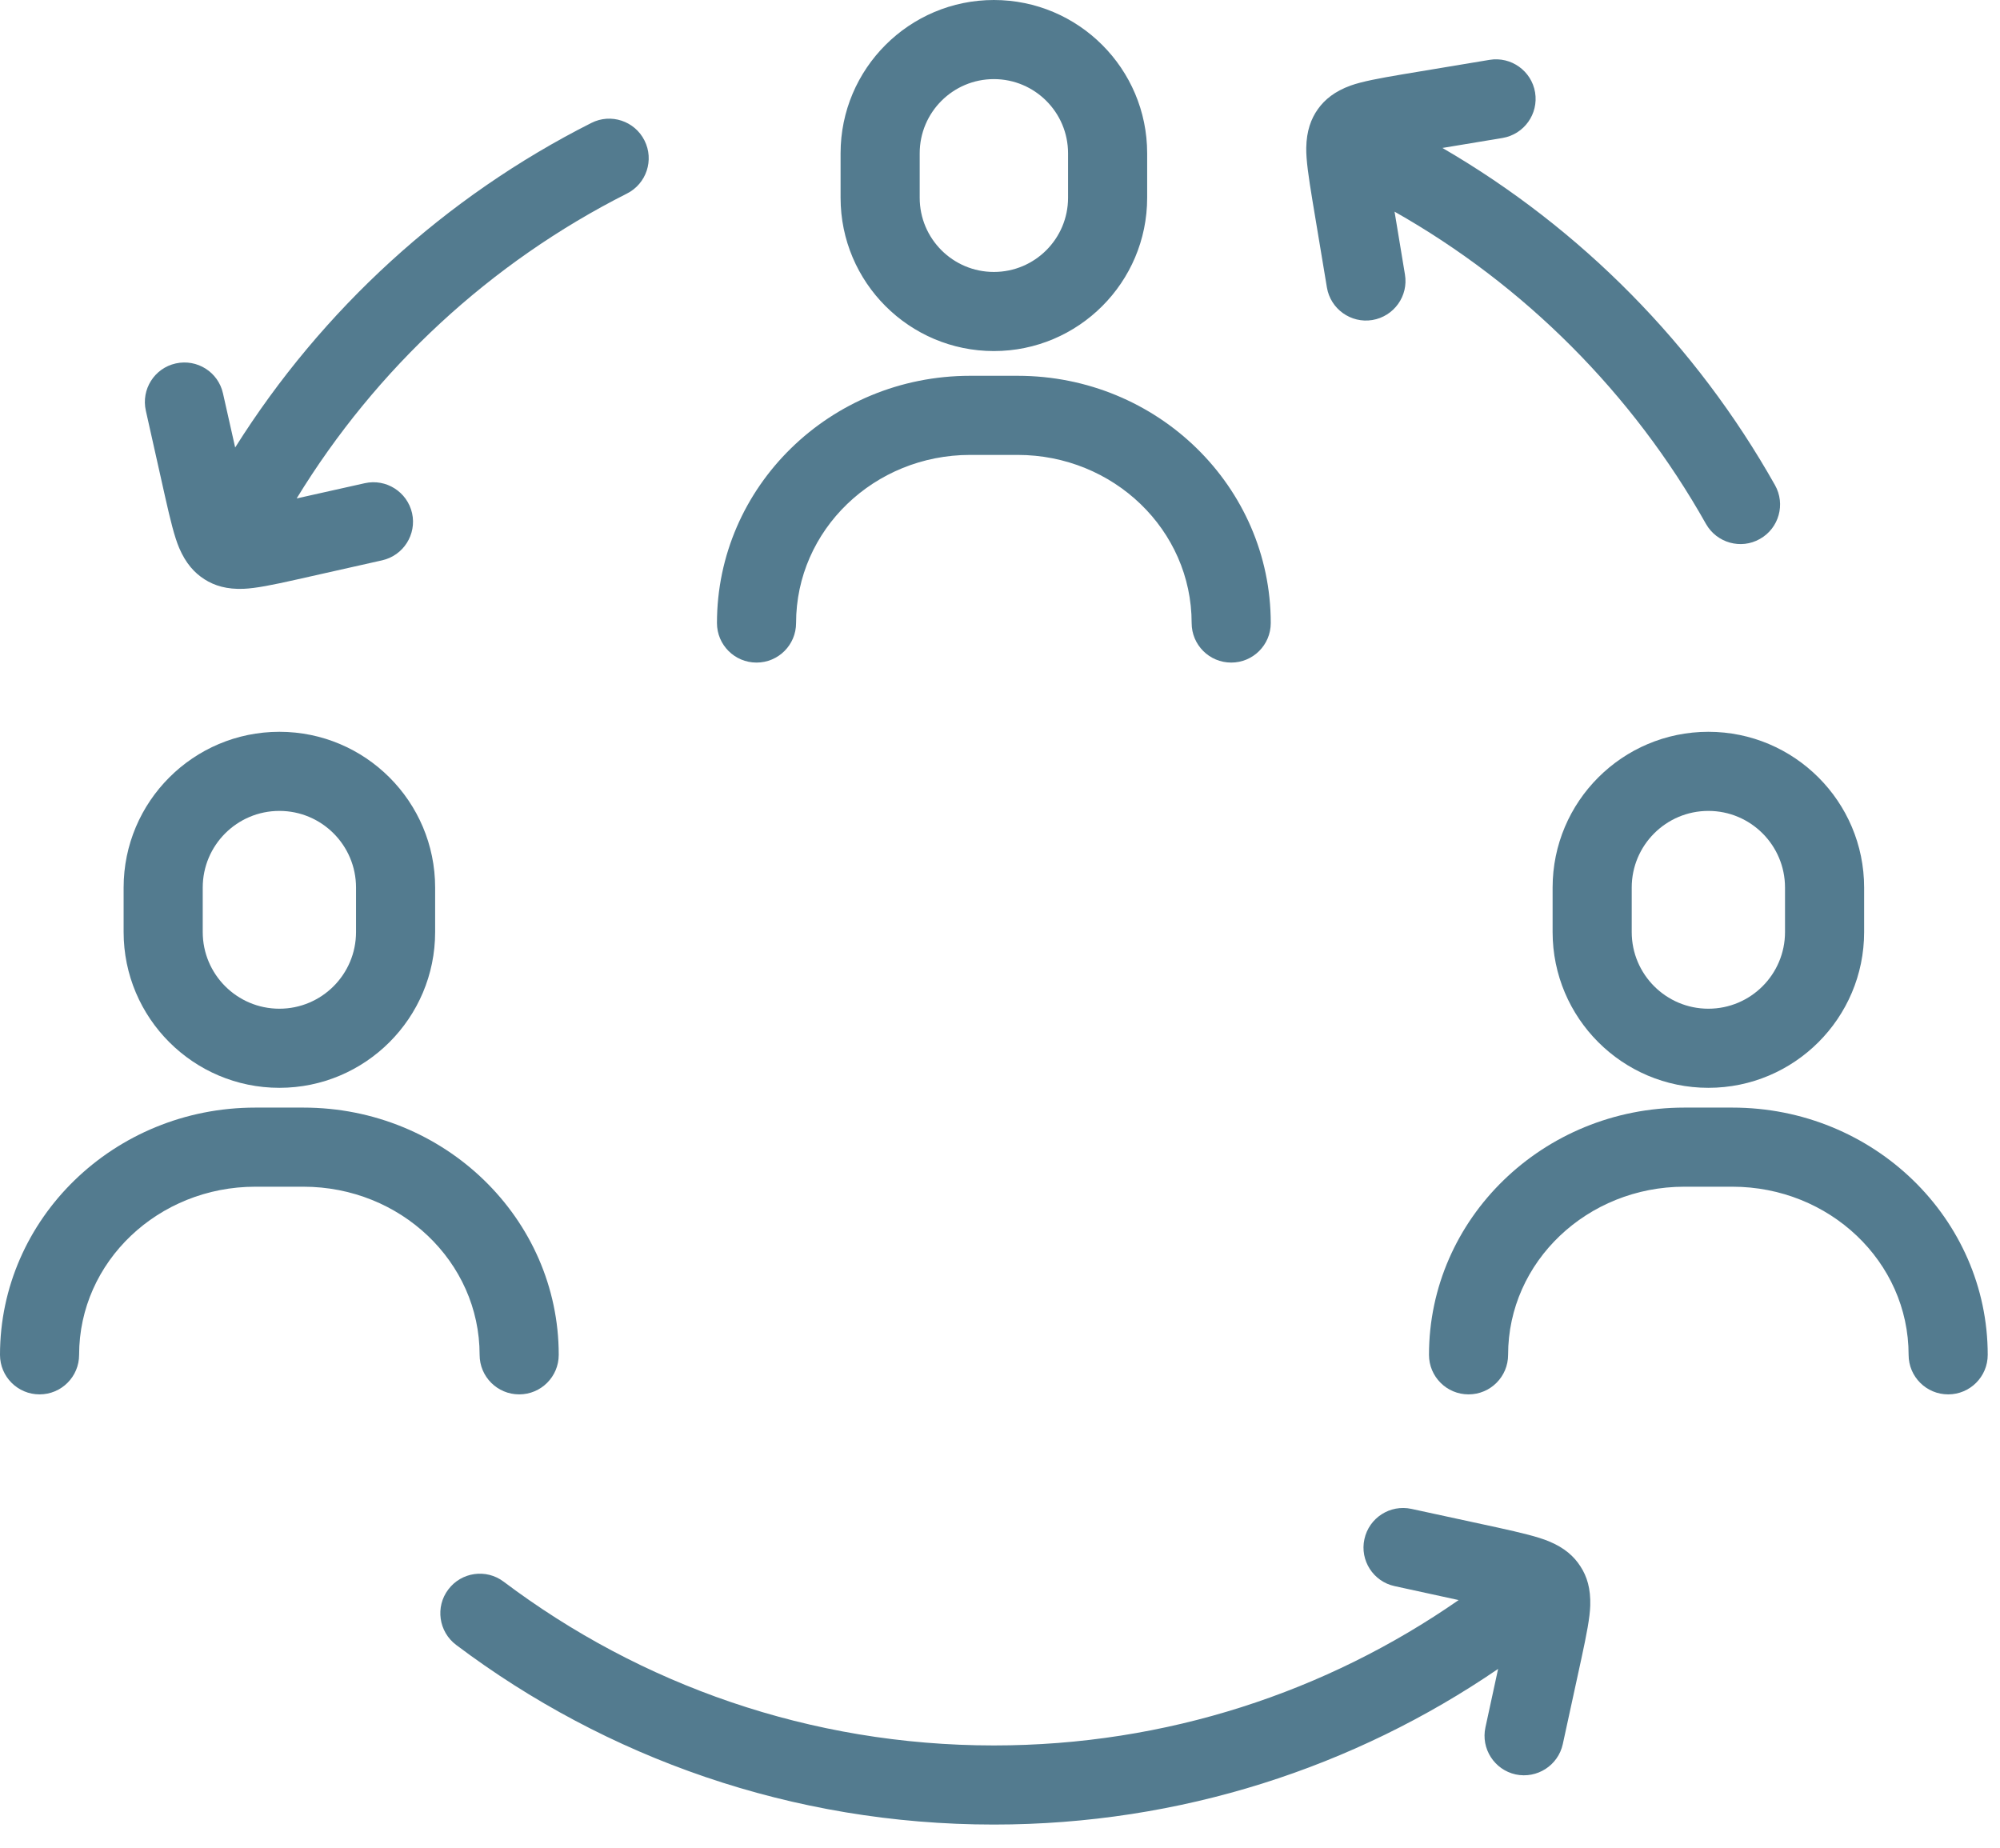 <?xml version="1.0" encoding="UTF-8"?>
<svg xmlns="http://www.w3.org/2000/svg" width="79" height="73" viewBox="0 0 79 73" fill="none">
  <path fill-rule="evenodd" clip-rule="evenodd" d="M59.175 65.922C53.503 69.801 46.644 72.07 39.257 72.07C31.288 72.07 23.933 69.43 18.015 64.972C17.328 64.453 17.187 63.472 17.707 62.785C18.226 62.093 19.207 61.957 19.894 62.476C25.289 66.539 31.992 68.945 39.257 68.945C46.077 68.945 52.405 66.824 57.616 63.203L55.089 62.652C54.245 62.472 53.71 61.636 53.894 60.797C54.077 59.953 54.909 59.418 55.753 59.601L59.147 60.336C60.085 60.543 60.741 60.699 61.183 60.883C61.796 61.136 62.175 61.476 62.429 61.875C62.687 62.269 62.835 62.754 62.815 63.418C62.8 63.898 62.671 64.558 62.468 65.5L61.73 68.894C61.546 69.734 60.714 70.269 59.87 70.09C59.026 69.906 58.491 69.07 58.675 68.23L59.175 65.922ZM11.718 19.688L14.41 19.086C15.249 18.899 16.085 19.426 16.277 20.27C16.464 21.11 15.933 21.945 15.093 22.133L11.703 22.895C10.765 23.106 10.105 23.238 9.624 23.258C8.964 23.285 8.476 23.137 8.078 22.883C7.679 22.629 7.339 22.254 7.078 21.645C6.89 21.203 6.73 20.547 6.519 19.61L5.761 16.223C5.57 15.379 6.101 14.543 6.941 14.356C7.785 14.168 8.621 14.695 8.808 15.539L9.289 17.676C12.718 12.223 17.585 7.77 23.359 4.856C24.128 4.465 25.07 4.778 25.456 5.547C25.847 6.317 25.534 7.258 24.765 7.645C19.378 10.364 14.855 14.555 11.718 19.688ZM55.085 8.36L55.495 10.84C55.64 11.692 55.062 12.496 54.21 12.641C53.362 12.782 52.554 12.204 52.413 11.356L51.843 7.93C51.687 6.981 51.589 6.313 51.597 5.836C51.609 5.172 51.784 4.692 52.058 4.309C52.331 3.926 52.726 3.606 53.351 3.379C53.8 3.219 54.464 3.094 55.413 2.934L58.839 2.364C59.687 2.223 60.495 2.801 60.636 3.649C60.777 4.5 60.202 5.305 59.351 5.45L56.976 5.844C62.452 9.024 66.999 13.633 70.113 19.164C70.535 19.914 70.269 20.867 69.515 21.289C68.765 21.715 67.812 21.445 67.386 20.695C64.488 15.543 60.222 11.266 55.085 8.36ZM78.515 53.516C78.515 54.379 77.816 55.078 76.953 55.078C76.089 55.078 75.39 54.379 75.39 53.516C75.39 49.832 72.257 46.875 68.429 46.875H66.531C62.703 46.875 59.57 49.832 59.57 53.516C59.57 54.379 58.871 55.078 58.008 55.078C57.144 55.078 56.445 54.379 56.445 53.516C56.445 48.141 60.945 43.75 66.531 43.75H68.429C74.015 43.75 78.515 48.141 78.515 53.516ZM22.07 53.516C22.07 54.379 21.371 55.078 20.508 55.078C19.644 55.078 18.945 54.379 18.945 53.516C18.945 49.832 15.812 46.875 11.984 46.875H10.086C6.258 46.875 3.125 49.832 3.125 53.516C3.125 54.379 2.426 55.078 1.562 55.078C0.699 55.078 0 54.379 0 53.516C0 48.141 4.5 43.75 10.086 43.75H11.984C17.57 43.75 22.07 48.141 22.07 53.516ZM50.195 24.61C50.195 25.473 49.496 26.172 48.633 26.172C47.769 26.172 47.07 25.473 47.07 24.61C47.07 20.93 43.98 17.969 40.195 17.969H38.32C34.535 17.969 31.445 20.93 31.445 24.61C31.445 25.473 30.746 26.172 29.883 26.172C29.019 26.172 28.32 25.473 28.32 24.61C28.32 19.227 32.785 14.844 38.32 14.844H40.195C45.73 14.844 50.195 19.227 50.195 24.61ZM33.203 6.055C33.203 2.715 35.918 0 39.258 0C42.598 0 45.313 2.715 45.313 6.055V7.812C45.313 11.152 42.598 13.867 39.258 13.867C35.918 13.867 33.203 11.152 33.203 7.812V6.055ZM36.328 6.055V7.812C36.328 9.43 37.641 10.742 39.258 10.742C40.875 10.742 42.188 9.43 42.188 7.812V6.055C42.188 4.438 40.875 3.125 39.258 3.125C37.641 3.125 36.328 4.438 36.328 6.055ZM4.883 35.059C4.883 31.664 7.641 28.906 11.036 28.906C14.43 28.906 17.188 31.664 17.188 35.059V36.816C17.188 40.211 14.43 42.969 11.036 42.969C7.641 42.969 4.883 40.211 4.883 36.816V35.059ZM8.008 35.059V36.816C8.008 38.488 9.364 39.844 11.036 39.844C12.707 39.844 14.063 38.488 14.063 36.816V35.059C14.063 33.387 12.707 32.031 11.036 32.031C9.364 32.031 8.008 33.387 8.008 35.059ZM61.328 35.059C61.328 31.664 64.086 28.906 67.481 28.906C70.875 28.906 73.633 31.664 73.633 35.059V36.816C73.633 40.211 70.875 42.969 67.481 42.969C64.086 42.969 61.328 40.211 61.328 36.816V35.059ZM64.453 35.059V36.816C64.453 38.488 65.809 39.844 67.481 39.844C69.152 39.844 70.508 38.488 70.508 36.816V35.059C70.508 33.387 69.152 32.031 67.481 32.031C65.809 32.031 64.453 33.387 64.453 35.059Z" fill="#537B8F"></path>
</svg>
